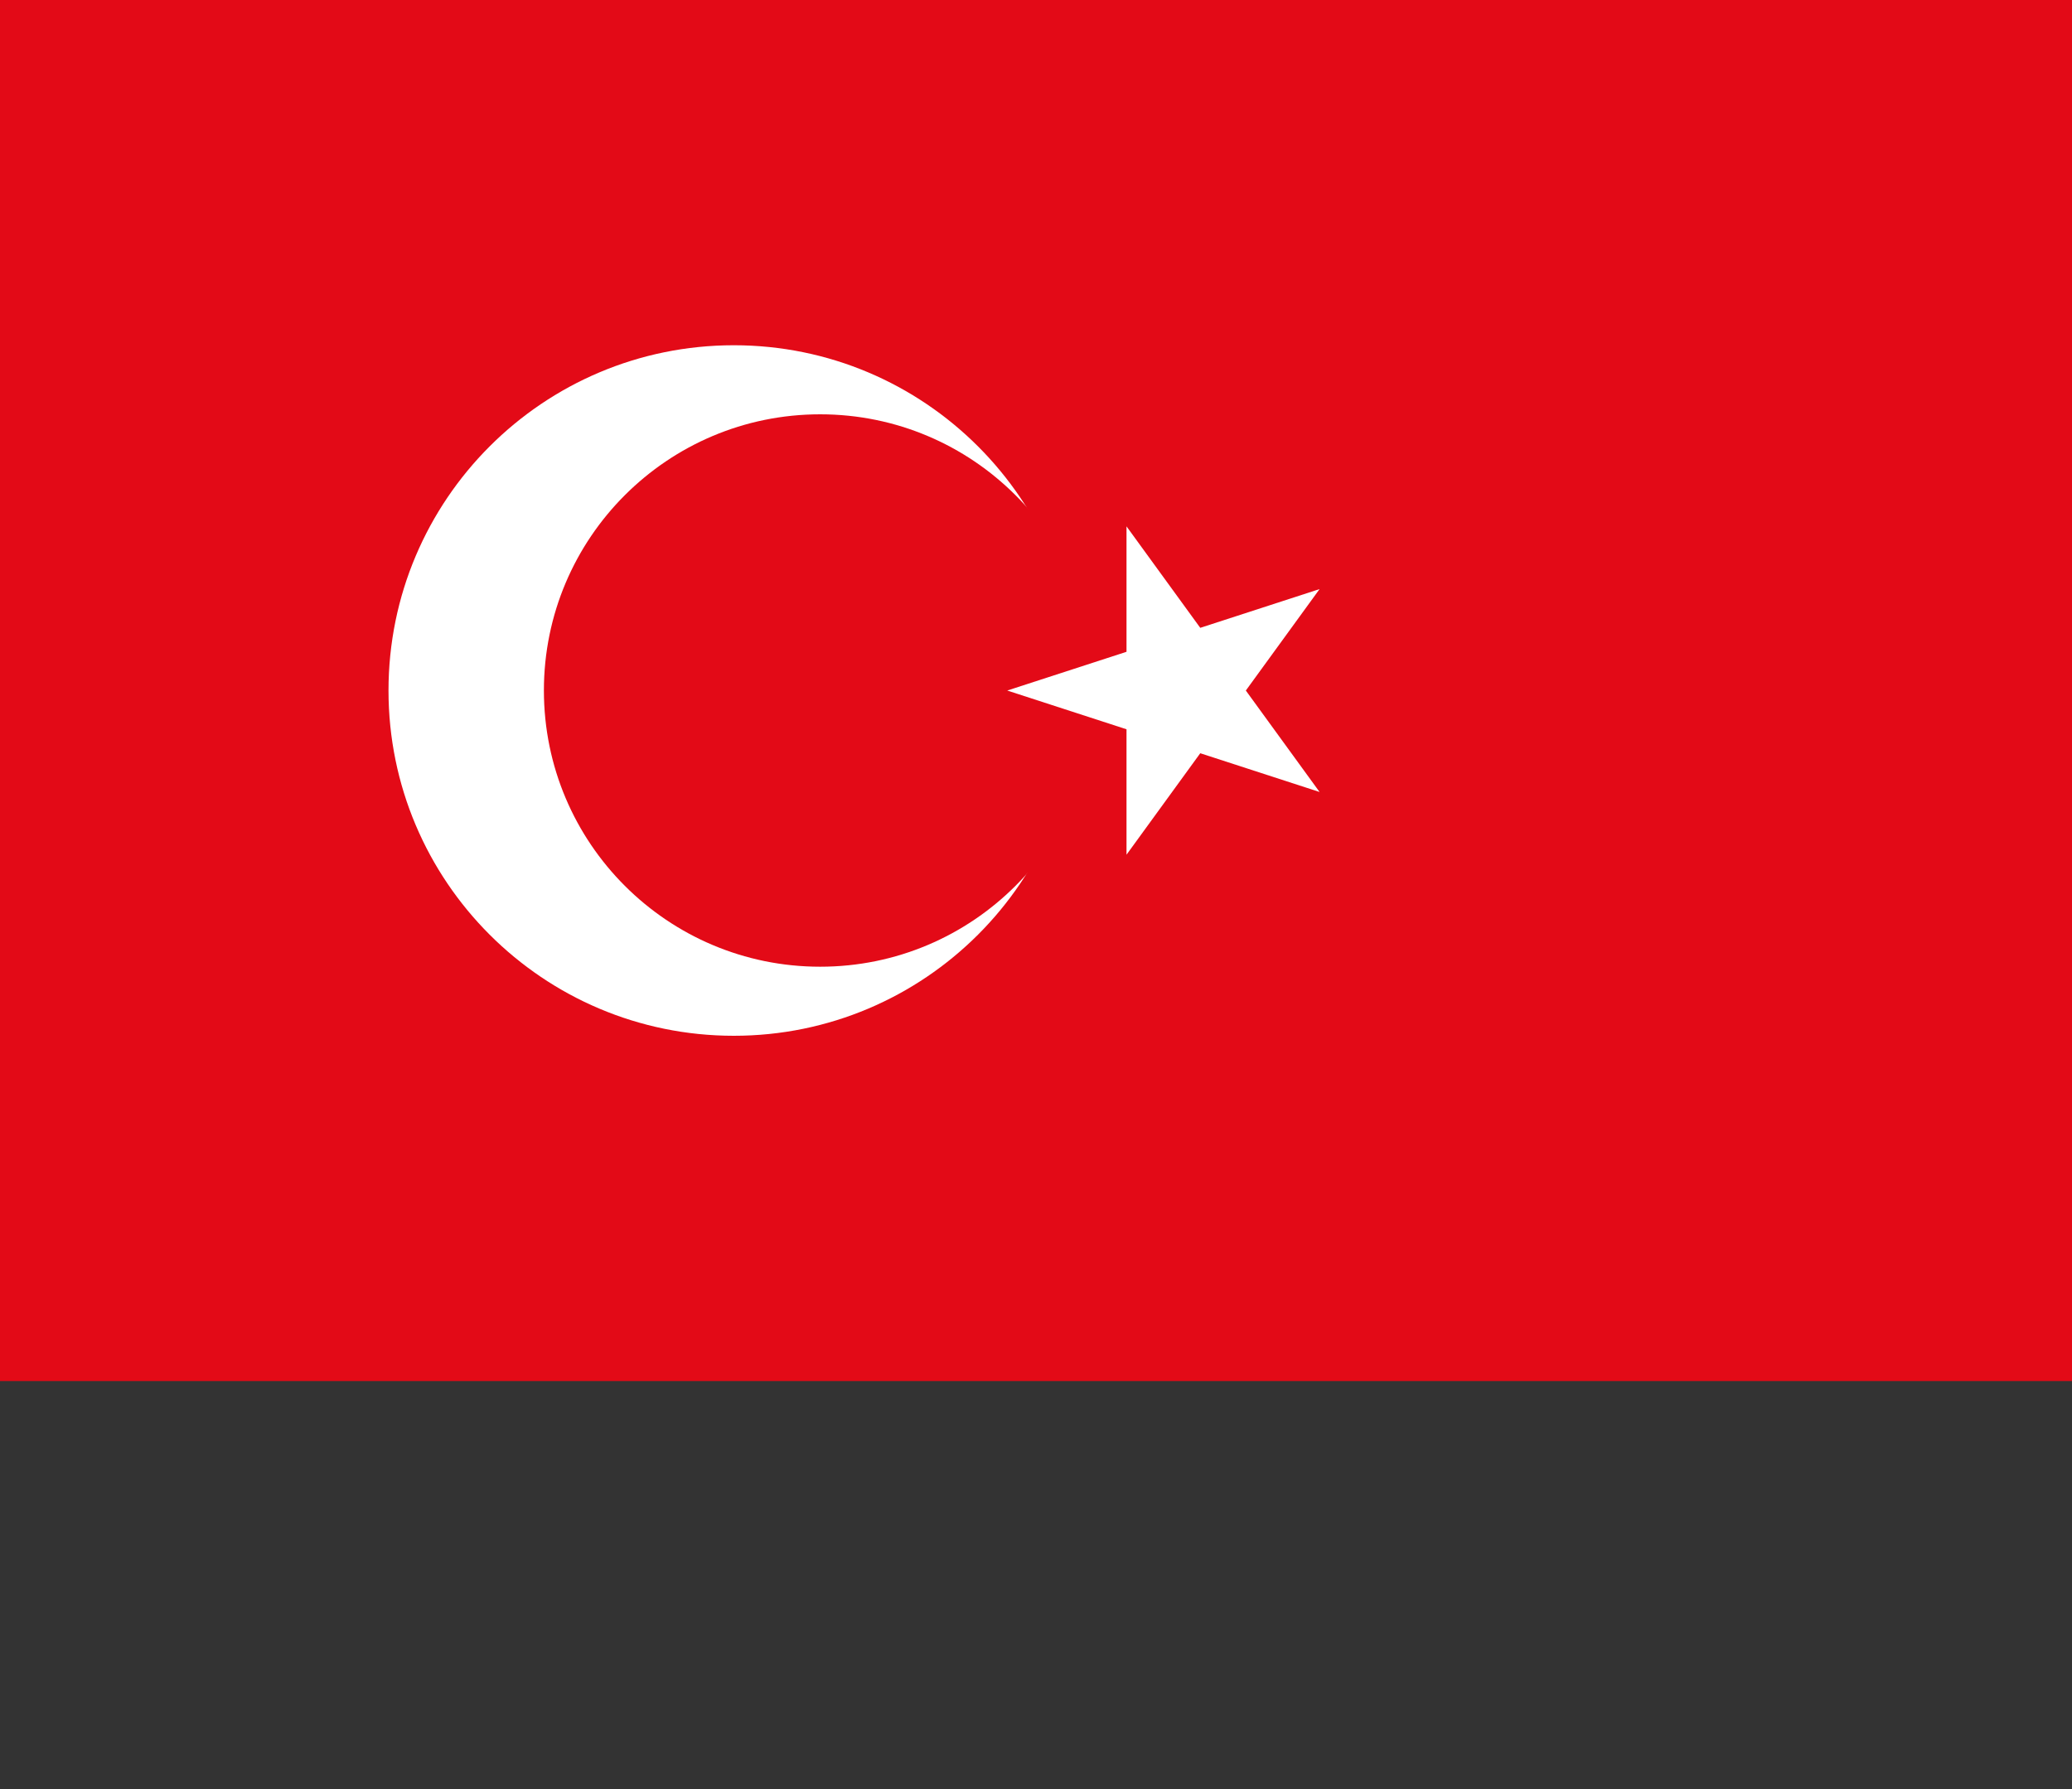 <svg width="44" height="38" viewBox="0 0 44 38" fill="none" xmlns="http://www.w3.org/2000/svg">
<rect x="0" y="0" width="44" height="38" fill="#333333" stroke="none"/>
<g clip-path="url(#clip0_1004_13837)">
<path d="M0 0H44V29.333H0V0Z" fill="#E30A17"/>
<path d="M15.583 22C19.633 22 22.917 18.717 22.917 14.667C22.917 10.617 19.633 7.333 15.583 7.333C11.533 7.333 8.25 10.617 8.25 14.667C8.25 18.717 11.533 22 15.583 22Z" fill="white"/>
<path d="M17.417 20.533C20.657 20.533 23.283 17.907 23.283 14.666C23.283 11.426 20.657 8.8 17.417 8.8C14.177 8.8 11.55 11.426 11.55 14.666C11.55 17.907 14.177 20.533 17.417 20.533Z" fill="#E30A17"/>
<path d="M21.389 14.667L28.022 16.822L23.922 11.18V18.154L28.022 12.512L21.389 14.667Z" fill="white"/>
</g>
<defs>
<clipPath id="clip0_1004_13837">
<rect width="44" height="29.333" fill="white"/>
</clipPath>
</defs>
</svg>
